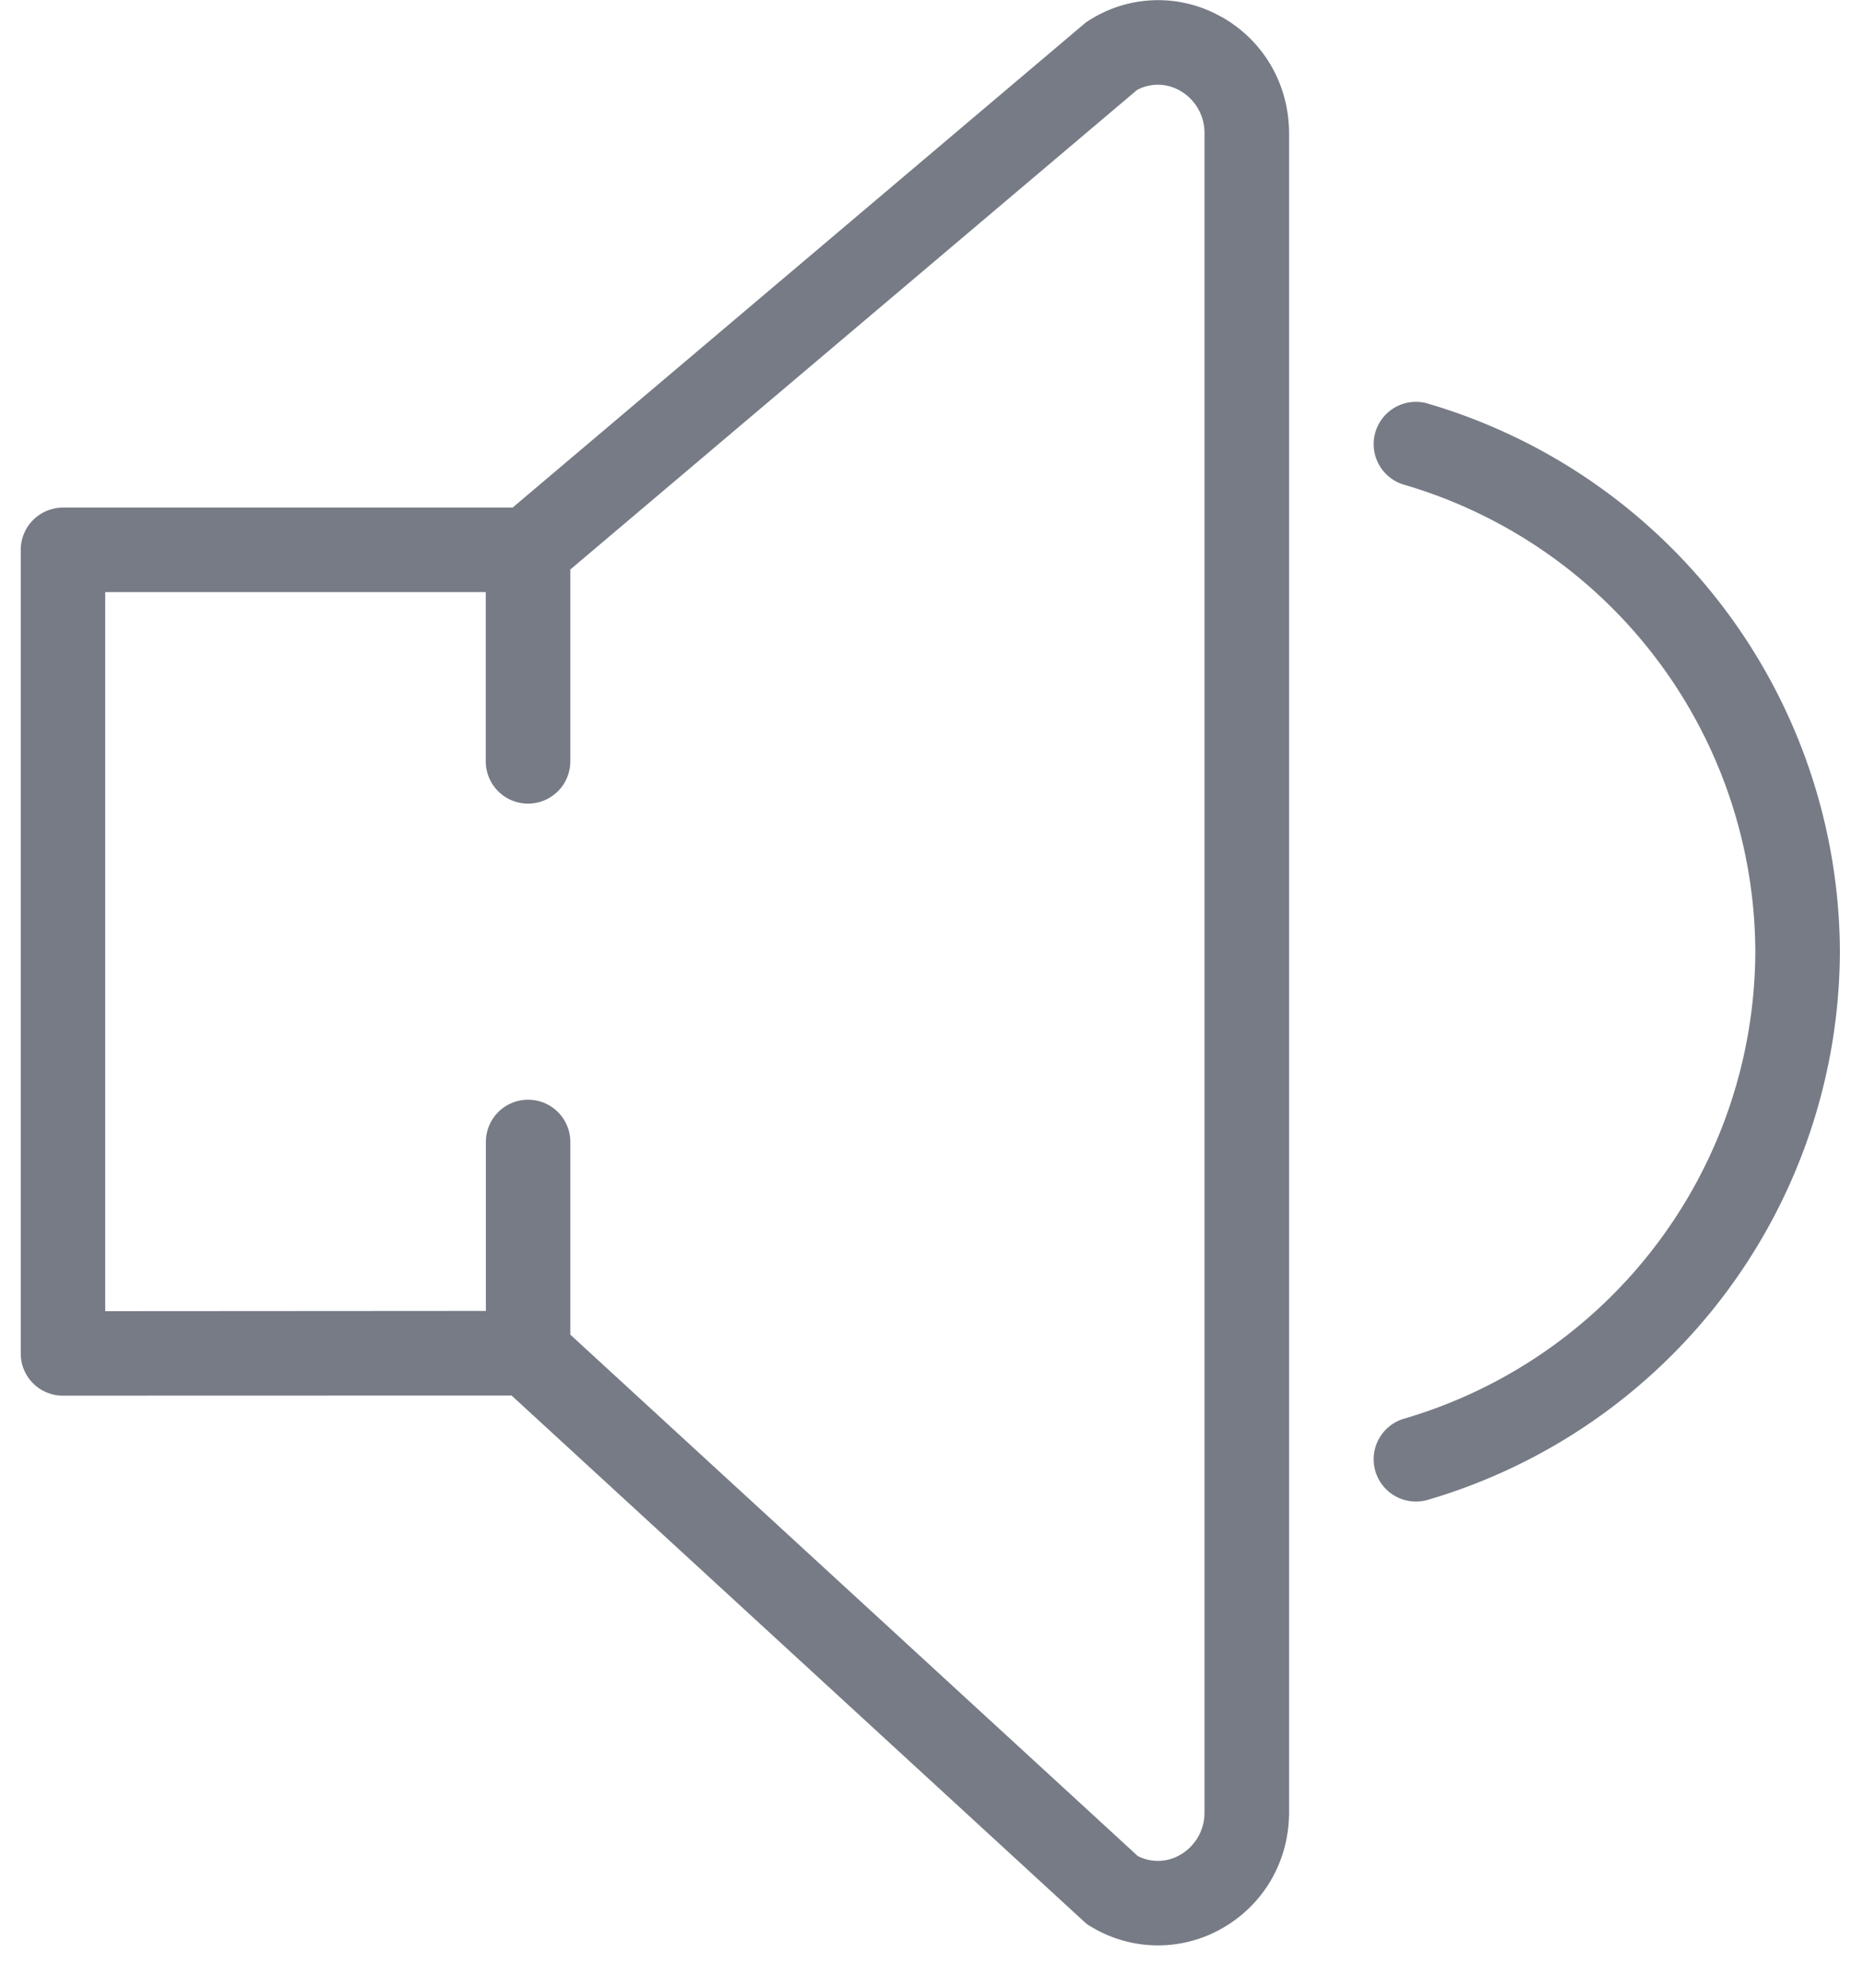 <svg xmlns="http://www.w3.org/2000/svg" width="15" height="16" viewBox="0 0 15 16">
    <g fill="#767B85" fill-rule="nonzero">
        <path d="M9.836.137A1.031 1.031 0 0 0 8.74.183L4.127 4.086H.507a.34.34 0 0 0-.34.34v6.468a.339.339 0 0 0 .34.34l3.612-.001 4.61 4.235c.017.016.036.03.055.04a1.04 1.04 0 0 0 1.052.016c.34-.192.543-.543.543-.938V1.076c0-.396-.203-.747-.543-.94zm-.138 14.449a.39.39 0 0 1-.197.345.357.357 0 0 1-.34.009l-4.569-4.197V9.192a.34.34 0 1 0-.68 0v1.36l-3.065.002V4.766h3.064v1.362a.34.34 0 1 0 .681 0V4.584L9.155.724a.356.356 0 0 1 .346.006.39.39 0 0 1 .197.345v13.51zM11.495 3.248a.34.34 0 0 0-.189.654 3.931 3.931 0 0 1 2.827 3.758 3.931 3.931 0 0 1-2.827 3.759.34.34 0 0 0 .189.654 4.616 4.616 0 0 0 3.319-4.413 4.616 4.616 0 0 0-3.32-4.412z"/>
    </g>
</svg>

